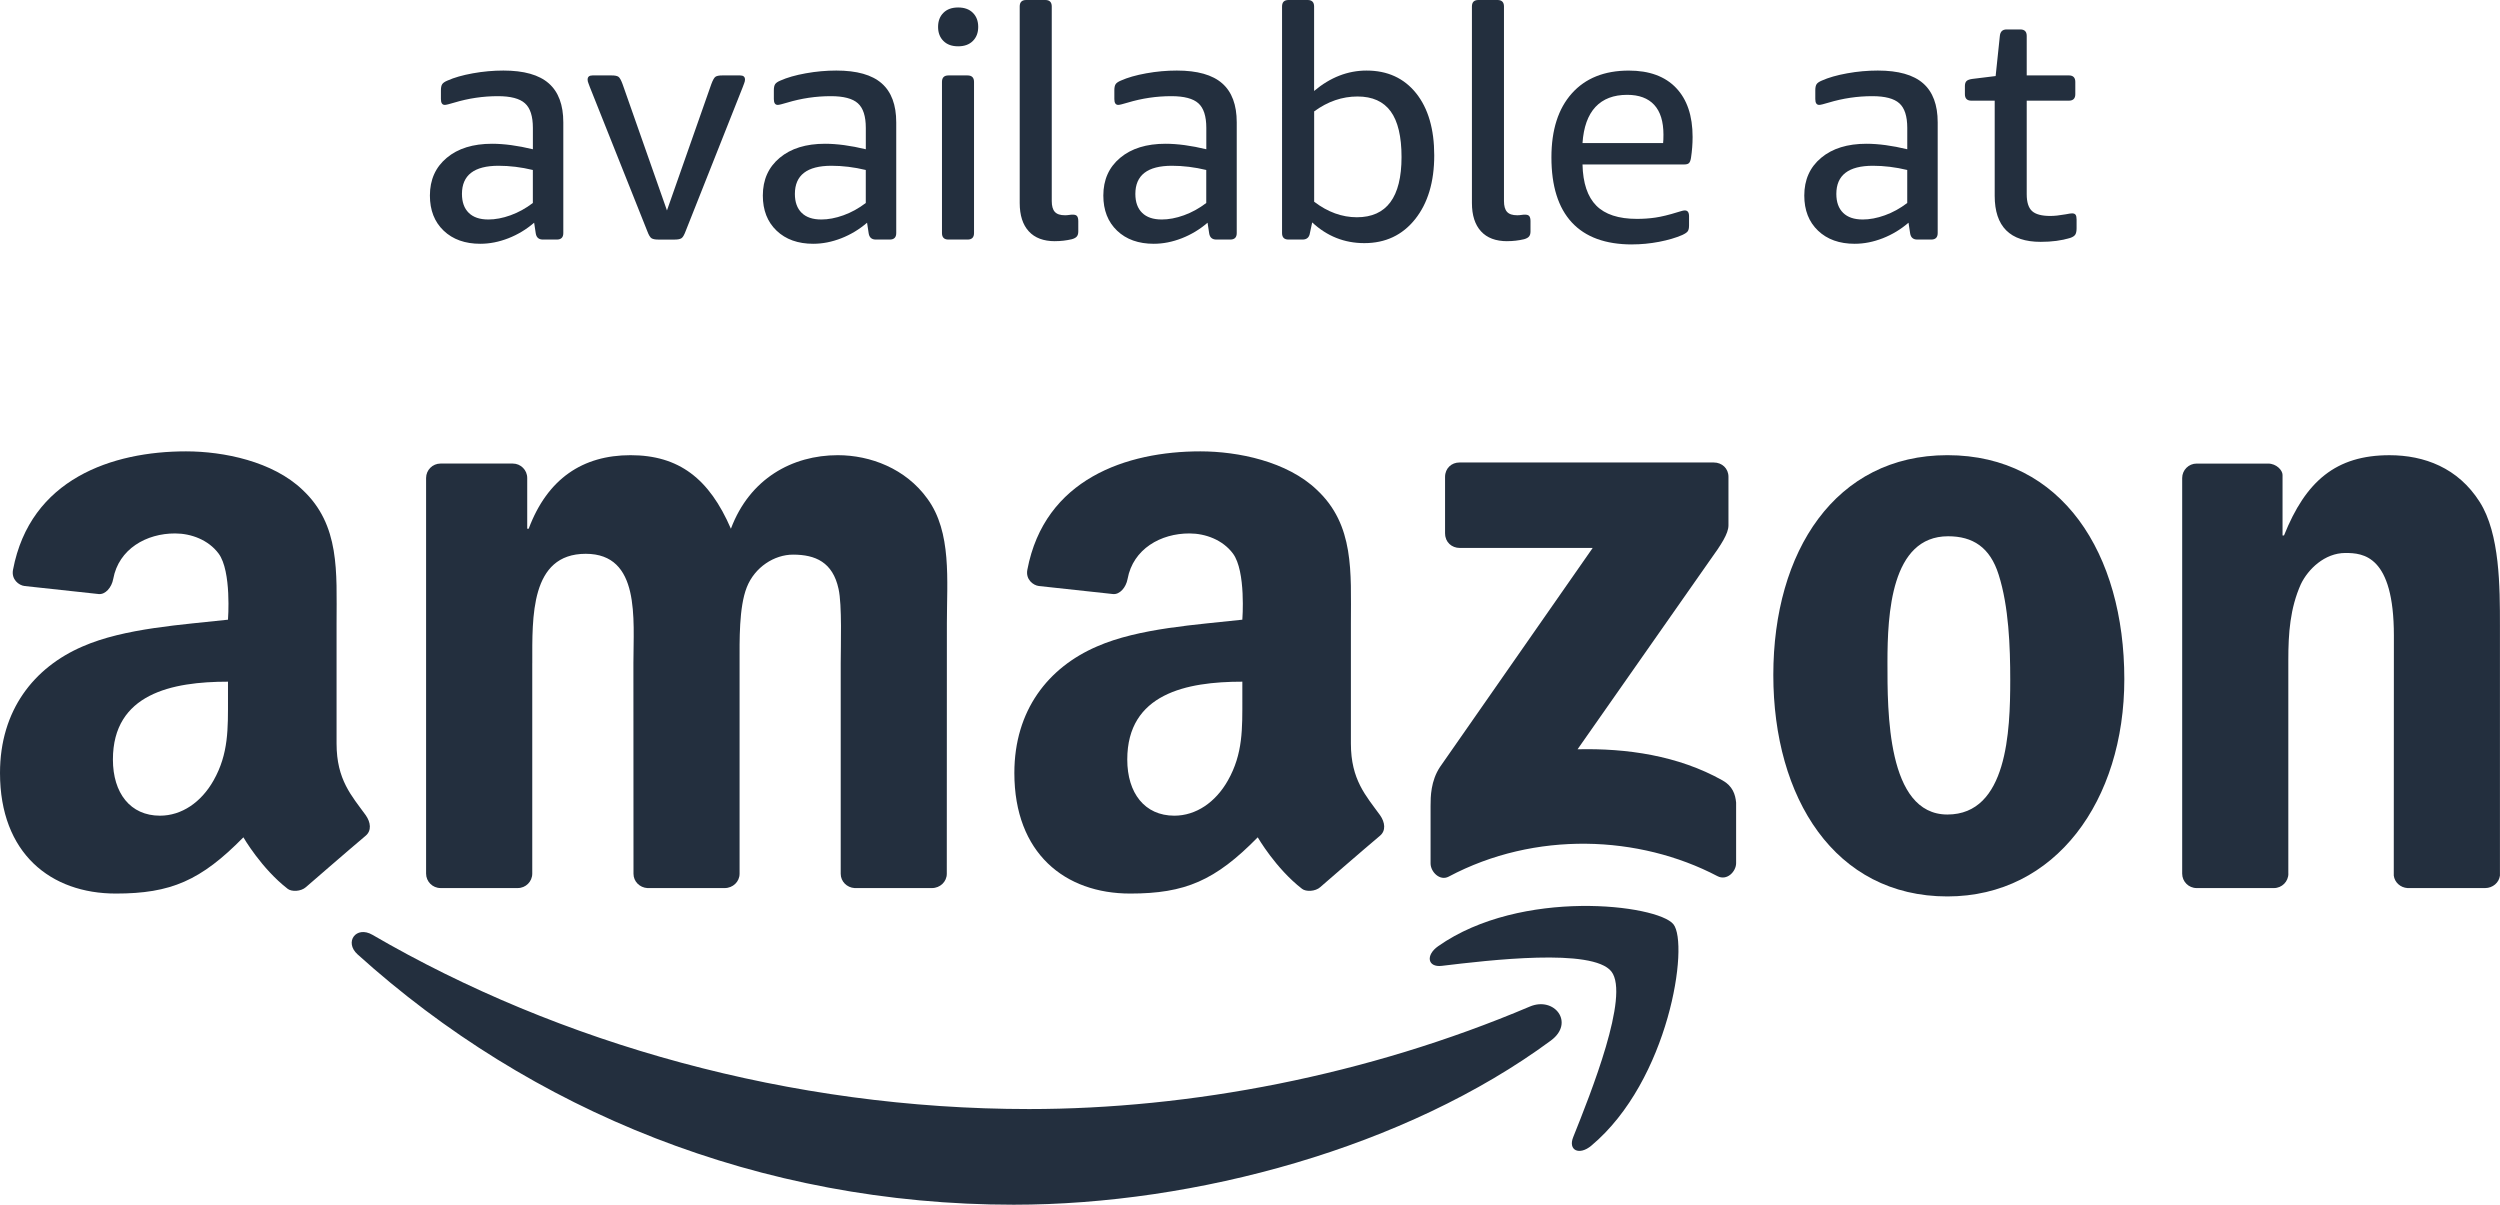 <?xml version="1.0" encoding="UTF-8"?><svg id="b" xmlns="http://www.w3.org/2000/svg" width="87.834" height="42.326" viewBox="0 0 87.834 42.326"><defs><style>.d{fill-rule:evenodd;}.d,.e{fill:#232f3e;}</style></defs><g id="c"><path class="d" d="M54.49,36.557c-5.103,3.766-12.502,5.769-18.873,5.769-8.929,0-16.97-3.301-23.054-8.795-.478-.432-.052-1.021.523-.687,6.565,3.82,14.683,6.121,23.068,6.121,5.656,0,11.874-1.174,17.595-3.601.863-.366,1.586.568.742,1.192h0Z"/><path class="d" d="M56.614,34.133c-.653-.836-4.314-.396-5.96-.199-.498.06-.575-.376-.126-.691,2.921-2.052,7.708-1.459,8.264-.772.56.693-.147,5.492-2.885,7.782-.421.352-.822.164-.635-.301.616-1.538,1.995-4.983,1.342-5.819h0Z"/><path class="e" d="M16.878,8.565c-.539,0-.969-.153-1.291-.461-.322-.307-.483-.718-.483-1.234,0-.553.197-.995.592-1.325.394-.33.925-.494,1.592-.494.425,0,.903.065,1.434.193v-.751c0-.41-.093-.698-.279-.864-.185-.167-.502-.25-.95-.25-.523,0-1.035.076-1.535.227-.175.053-.285.08-.33.08-.091,0-.137-.068-.137-.205v-.307c0-.099.015-.171.046-.217.03-.045.091-.087.182-.125.235-.106.533-.191.893-.256.36-.065.718-.097,1.075-.097.72,0,1.251.15,1.592.449.342.3.512.757.512,1.371v3.89c0,.152-.076.228-.228.228h-.489c-.144,0-.228-.072-.251-.216l-.057-.376c-.273.235-.574.417-.904.546-.33.129-.658.194-.984.194ZM17.151,7.712c.25,0,.512-.049.785-.148.273-.098.535-.242.785-.432v-1.16c-.41-.099-.812-.148-1.206-.148-.857,0-1.285.33-1.285.989,0,.288.08.51.239.665.159.156.387.233.683.233Z"/><path class="e" d="M23.124,8.417c-.106,0-.184-.015-.233-.046-.05-.03-.101-.117-.154-.261l-2.013-5.05c-.015-.046-.033-.091-.051-.137-.019-.045-.028-.087-.028-.125,0-.099.057-.148.171-.148h.671c.114,0,.194.015.239.046.046.03.095.117.148.261l1.559,4.437,1.558-4.437c.053-.144.103-.231.148-.261.046-.031.125-.046.239-.046h.626c.114,0,.171.049.171.148,0,.038-.01.08-.028.125-.019.046-.036.091-.051.137l-2.002,5.05c-.053.144-.104.231-.153.261-.049.031-.127.046-.233.046h-.58Z"/><path class="e" d="M28.575,8.565c-.539,0-.969-.153-1.291-.461-.322-.307-.483-.718-.483-1.234,0-.553.197-.995.592-1.325.394-.33.925-.494,1.592-.494.425,0,.903.065,1.434.193v-.751c0-.41-.093-.698-.279-.864-.185-.167-.502-.25-.95-.25-.523,0-1.035.076-1.535.227-.175.053-.285.08-.33.08-.091,0-.137-.068-.137-.205v-.307c0-.099.015-.171.046-.217.03-.045.091-.087.182-.125.235-.106.533-.191.893-.256.36-.065.718-.097,1.075-.097.72,0,1.251.15,1.592.449.342.3.512.757.512,1.371v3.89c0,.152-.076.228-.228.228h-.489c-.144,0-.228-.072-.251-.216l-.057-.376c-.273.235-.574.417-.904.546-.33.129-.658.194-.984.194ZM28.848,7.712c.25,0,.512-.049.785-.148.273-.098.535-.242.785-.432v-1.16c-.41-.099-.812-.148-1.206-.148-.857,0-1.285.33-1.285.989,0,.288.08.51.239.665.159.156.387.233.683.233Z"/><path class="e" d="M33.663,1.627c-.22,0-.392-.062-.517-.188-.126-.125-.188-.29-.188-.494s.062-.37.188-.495c.125-.125.297-.187.517-.187s.392.062.517.187c.126.125.188.29.188.495s-.062.369-.188.494c-.125.126-.297.188-.517.188ZM33.322,8.417c-.151,0-.227-.076-.227-.228V2.878c0-.152.076-.228.227-.228h.671c.151,0,.228.076.228.228v5.311c0,.152-.076.228-.228.228h-.671Z"/><path class="e" d="M37.066,8.474c-.402,0-.709-.115-.921-.347-.212-.231-.319-.563-.319-.995V.228c0-.152.076-.228.228-.228h.671c.151,0,.227.076.227.228v6.835c0,.175.036.302.108.381.072.08.191.119.358.119.045,0,.092-.003.142-.011.049-.008.092-.011.131-.011.076,0,.127.019.153.056.026.038.04.095.04.171v.364c0,.076-.017.135-.051.176-.034.042-.093.074-.176.097-.19.045-.387.068-.592.068Z"/><path class="e" d="M40.538,8.565c-.539,0-.969-.153-1.291-.461-.322-.307-.483-.718-.483-1.234,0-.553.197-.995.592-1.325.394-.33.925-.494,1.592-.494.425,0,.903.065,1.434.193v-.751c0-.41-.093-.698-.279-.864-.185-.167-.502-.25-.95-.25-.523,0-1.035.076-1.535.227-.175.053-.285.08-.33.08-.091,0-.137-.068-.137-.205v-.307c0-.099.015-.171.046-.217.03-.045.091-.087.182-.125.235-.106.533-.191.893-.256.36-.065.718-.097,1.075-.097.72,0,1.251.15,1.592.449.342.3.512.757.512,1.371v3.89c0,.152-.076.228-.228.228h-.489c-.144,0-.228-.072-.251-.216l-.057-.376c-.273.235-.574.417-.904.546-.33.129-.658.194-.984.194ZM40.81,7.712c.25,0,.512-.049.785-.148.273-.098.535-.242.785-.432v-1.16c-.41-.099-.812-.148-1.206-.148-.857,0-1.285.33-1.285.989,0,.288.08.51.239.665.159.156.387.233.683.233Z"/><path class="e" d="M47.933,8.542c-.698,0-1.308-.242-1.831-.728l-.08.375c-.023.152-.11.228-.262.228h-.489c-.152,0-.228-.076-.228-.228V.228c0-.152.076-.228.228-.228h.671c.151,0,.227.076.227.228v2.968c.569-.478,1.183-.717,1.843-.717.735,0,1.316.266,1.741.796.424.531.637,1.259.637,2.184,0,.932-.224,1.68-.671,2.241-.447.561-1.042.842-1.786.842ZM47.672,7.633c1.046,0,1.569-.705,1.569-2.116,0-.72-.127-1.255-.38-1.603-.254-.349-.643-.524-1.166-.524-.538,0-1.046.174-1.524.524v3.173c.478.364.978.546,1.502.546Z"/><path class="e" d="M52.954,8.474c-.402,0-.709-.115-.921-.347-.212-.231-.319-.563-.319-.995V.228c0-.152.076-.228.228-.228h.671c.151,0,.227.076.227.228v6.835c0,.175.036.302.108.381.072.08.191.119.358.119.045,0,.092-.003.142-.011.049-.008.092-.011.131-.011.076,0,.127.019.153.056.026.038.04.095.04.171v.364c0,.076-.017.135-.051.176-.034.042-.093.074-.176.097-.19.045-.387.068-.592.068Z"/><path class="e" d="M57.34,8.588c-.933,0-1.638-.258-2.116-.773-.478-.516-.717-1.278-.717-2.286,0-.963.239-1.712.717-2.247.478-.535,1.145-.802,2.002-.802.72,0,1.274.203,1.661.609s.58.98.58,1.723c0,.242-.019.489-.057.739-.015.091-.04.151-.074.182s-.09.045-.165.045h-3.572c.015.653.176,1.134.483,1.445.308.311.783.467,1.428.467.228,0,.446-.015.654-.046.209-.031.472-.094.791-.194.053-.015.099-.028.136-.04.038-.011.072-.017.103-.017.099,0,.148.068.148.204v.319c0,.099-.015.169-.046.21-.03.042-.094.085-.193.131-.228.099-.499.178-.813.239-.315.06-.632.091-.95.091ZM58.431,5.027c.008-.06.012-.159.012-.296,0-.462-.108-.811-.324-1.046-.216-.235-.533-.353-.95-.353-.478,0-.849.142-1.115.426-.265.285-.417.708-.455,1.269h2.832Z"/><path class="e" d="M65.165,8.565c-.539,0-.969-.153-1.291-.461-.322-.307-.483-.718-.483-1.234,0-.553.197-.995.592-1.325.394-.33.925-.494,1.592-.494.425,0,.903.065,1.434.193v-.751c0-.41-.093-.698-.279-.864-.185-.167-.502-.25-.95-.25-.523,0-1.035.076-1.535.227-.175.053-.285.08-.33.08-.091,0-.137-.068-.137-.205v-.307c0-.099.015-.171.046-.217.03-.045.091-.087.182-.125.235-.106.533-.191.893-.256.36-.065.718-.097,1.075-.097.72,0,1.251.15,1.592.449.342.3.512.757.512,1.371v3.89c0,.152-.076.228-.228.228h-.489c-.144,0-.228-.072-.251-.216l-.057-.376c-.273.235-.574.417-.904.546-.33.129-.658.194-.984.194ZM65.438,7.712c.25,0,.512-.049.785-.148.273-.098.535-.242.785-.432v-1.16c-.41-.099-.812-.148-1.206-.148-.857,0-1.285.33-1.285.989,0,.288.08.51.239.665.159.156.387.233.683.233Z"/><path class="e" d="M71.696,8.497c-1.077,0-1.615-.539-1.615-1.616v-3.344h-.819c-.152,0-.228-.076-.228-.228v-.284c0-.076.017-.133.051-.171s.101-.065.199-.08l.83-.102.148-1.411c.015-.151.094-.227.239-.227h.478c.151,0,.227.076.227.227v1.388h1.479c.151,0,.228.076.228.228v.432c0,.152-.076.228-.228.228h-1.479v3.287c0,.281.063.478.188.592.125.114.339.171.642.171.144,0,.322-.019.535-.057.114-.023.19-.034.228-.034.06,0,.102.017.125.051s.034.089.034.165v.308c0,.099-.015.172-.045.221-.031.049-.091.09-.182.119-.296.091-.641.137-1.035.137Z"/><path class="d" d="M50.77,18.748v-1.994c.002-.304.23-.506.506-.505h8.936c.286,0,.515.207.515.502v1.71c-.003.287-.244.661-.673,1.255l-4.629,6.609c1.718-.04,3.536.217,5.097,1.095.352.198.447.49.474.778v2.128c0,.293-.321.632-.658.455-2.75-1.441-6.4-1.598-9.441.018-.311.165-.636-.169-.636-.463v-2.022c0-.324.006-.877.333-1.37l5.363-7.693h-4.669c-.285,0-.515-.204-.516-.503h0Z"/><path class="d" d="M68.444,18.841c-2.005,0-2.131,2.73-2.131,4.433s-.025,5.343,2.107,5.343c2.106,0,2.207-2.936,2.207-4.726,0-1.174-.051-2.584-.407-3.7-.304-.969-.913-1.35-1.776-1.35h0ZM68.419,15.992c4.034,0,6.216,3.465,6.216,7.869,0,4.257-2.41,7.634-6.216,7.634-3.959,0-6.116-3.465-6.116-7.781,0-4.345,2.182-7.722,6.116-7.722h0Z"/><path class="d" d="M46.389,31.166c-.18.162-.508.167-.642.063-.929-.719-1.558-1.811-1.558-1.811-1.492,1.52-2.549,1.976-4.482,1.976-2.289,0-4.069-1.413-4.069-4.237,0-2.207,1.195-3.707,2.899-4.443,1.475-.648,3.535-.765,5.111-.942,0,0,.132-1.703-.33-2.324-.358-.481-.967-.706-1.526-.706-1.009-.004-1.983.544-2.176,1.599-.055.302-.278.555-.513.53l-2.603-.282c-.199-.023-.47-.229-.406-.569.605-3.196,3.492-4.162,6.079-4.162,1.322,0,3.052.353,4.094,1.353,1.322,1.236,1.195,2.884,1.195,4.679v4.234c0,1.275.529,1.833,1.026,2.519.173.248.213.542-.008.723-.556.466-2.091,1.799-2.091,1.799h0ZM43.648,24.538c0,1.06.026,1.942-.508,2.884-.432.765-1.119,1.236-1.882,1.236-1.042,0-1.653-.795-1.653-1.972,0-2.315,2.077-2.736,4.043-2.736v.588h0Z"/><path class="d" d="M10.751,31.166c-.18.162-.508.167-.642.063-.929-.719-1.558-1.811-1.558-1.811-1.493,1.52-2.549,1.976-4.482,1.976-2.289,0-4.069-1.413-4.069-4.237,0-2.207,1.195-3.707,2.899-4.443,1.475-.648,3.535-.765,5.111-.942,0,0,.132-1.703-.33-2.324-.358-.481-.967-.706-1.526-.706-1.008-.004-1.983.544-2.176,1.599-.055.302-.278.555-.512.53l-2.603-.282c-.2-.023-.47-.229-.406-.569.605-3.196,3.492-4.162,6.079-4.162,1.322,0,3.052.353,4.094,1.353,1.322,1.236,1.195,2.884,1.195,4.679v4.234c0,1.275.529,1.833,1.026,2.519.173.248.213.542-.008.723-.555.466-2.091,1.799-2.091,1.799h0ZM8.01,24.538c0,1.06.026,1.942-.508,2.884-.432.765-1.119,1.236-1.882,1.236-1.042,0-1.653-.795-1.653-1.972,0-2.315,2.077-2.736,4.043-2.736v.588h0Z"/><path class="d" d="M18.701,23.303c0-1.615-.076-3.846,1.878-3.846,1.928,0,1.675,2.29,1.675,3.846l.003,7.397c0,.268.215.484.488.501h2.715c.29,0,.524-.224.524-.502v-7.396c0-.793-.025-1.967.254-2.672.279-.705.965-1.145,1.625-1.145.786,0,1.395.265,1.598,1.204.127.558.076,2.026.076,2.613v7.397c0,.268.216.484.488.501h2.715c.29,0,.524-.224.524-.502l.003-8.805c0-1.498.177-3.2-.686-4.375-.761-1.057-2.004-1.527-3.146-1.527-1.599,0-3.096.822-3.756,2.584-.761-1.762-1.827-2.584-3.527-2.584-1.675,0-2.918.822-3.578,2.584h-.051v-1.782c0-.28-.227-.508-.508-.508h-2.537c-.28,0-.508.227-.508.508v13.898c0,.28.227.508.508.508h2.714c.28,0,.508-.227.508-.508v-7.39h0Z"/><path class="d" d="M80.399,30.693c0,.28-.227.508-.508.508h-2.715c-.28,0-.508-.227-.508-.508v-13.898c0-.28.228-.508.508-.508h2.51c.294,0,.508.237.508.397v2.128h.052c.762-1.909,1.827-2.819,3.704-2.819,1.218,0,2.411.44,3.172,1.644.71,1.115.71,2.994.71,4.345v8.78c-.03.247-.252.439-.521.439h-2.725c-.252-.016-.455-.201-.484-.439l.004-8.431c0-2.821-1.081-2.903-1.704-2.903-.726,0-1.309.566-1.564,1.095-.38.852-.441,1.723-.441,2.664v7.507h0Z"/></g></svg>